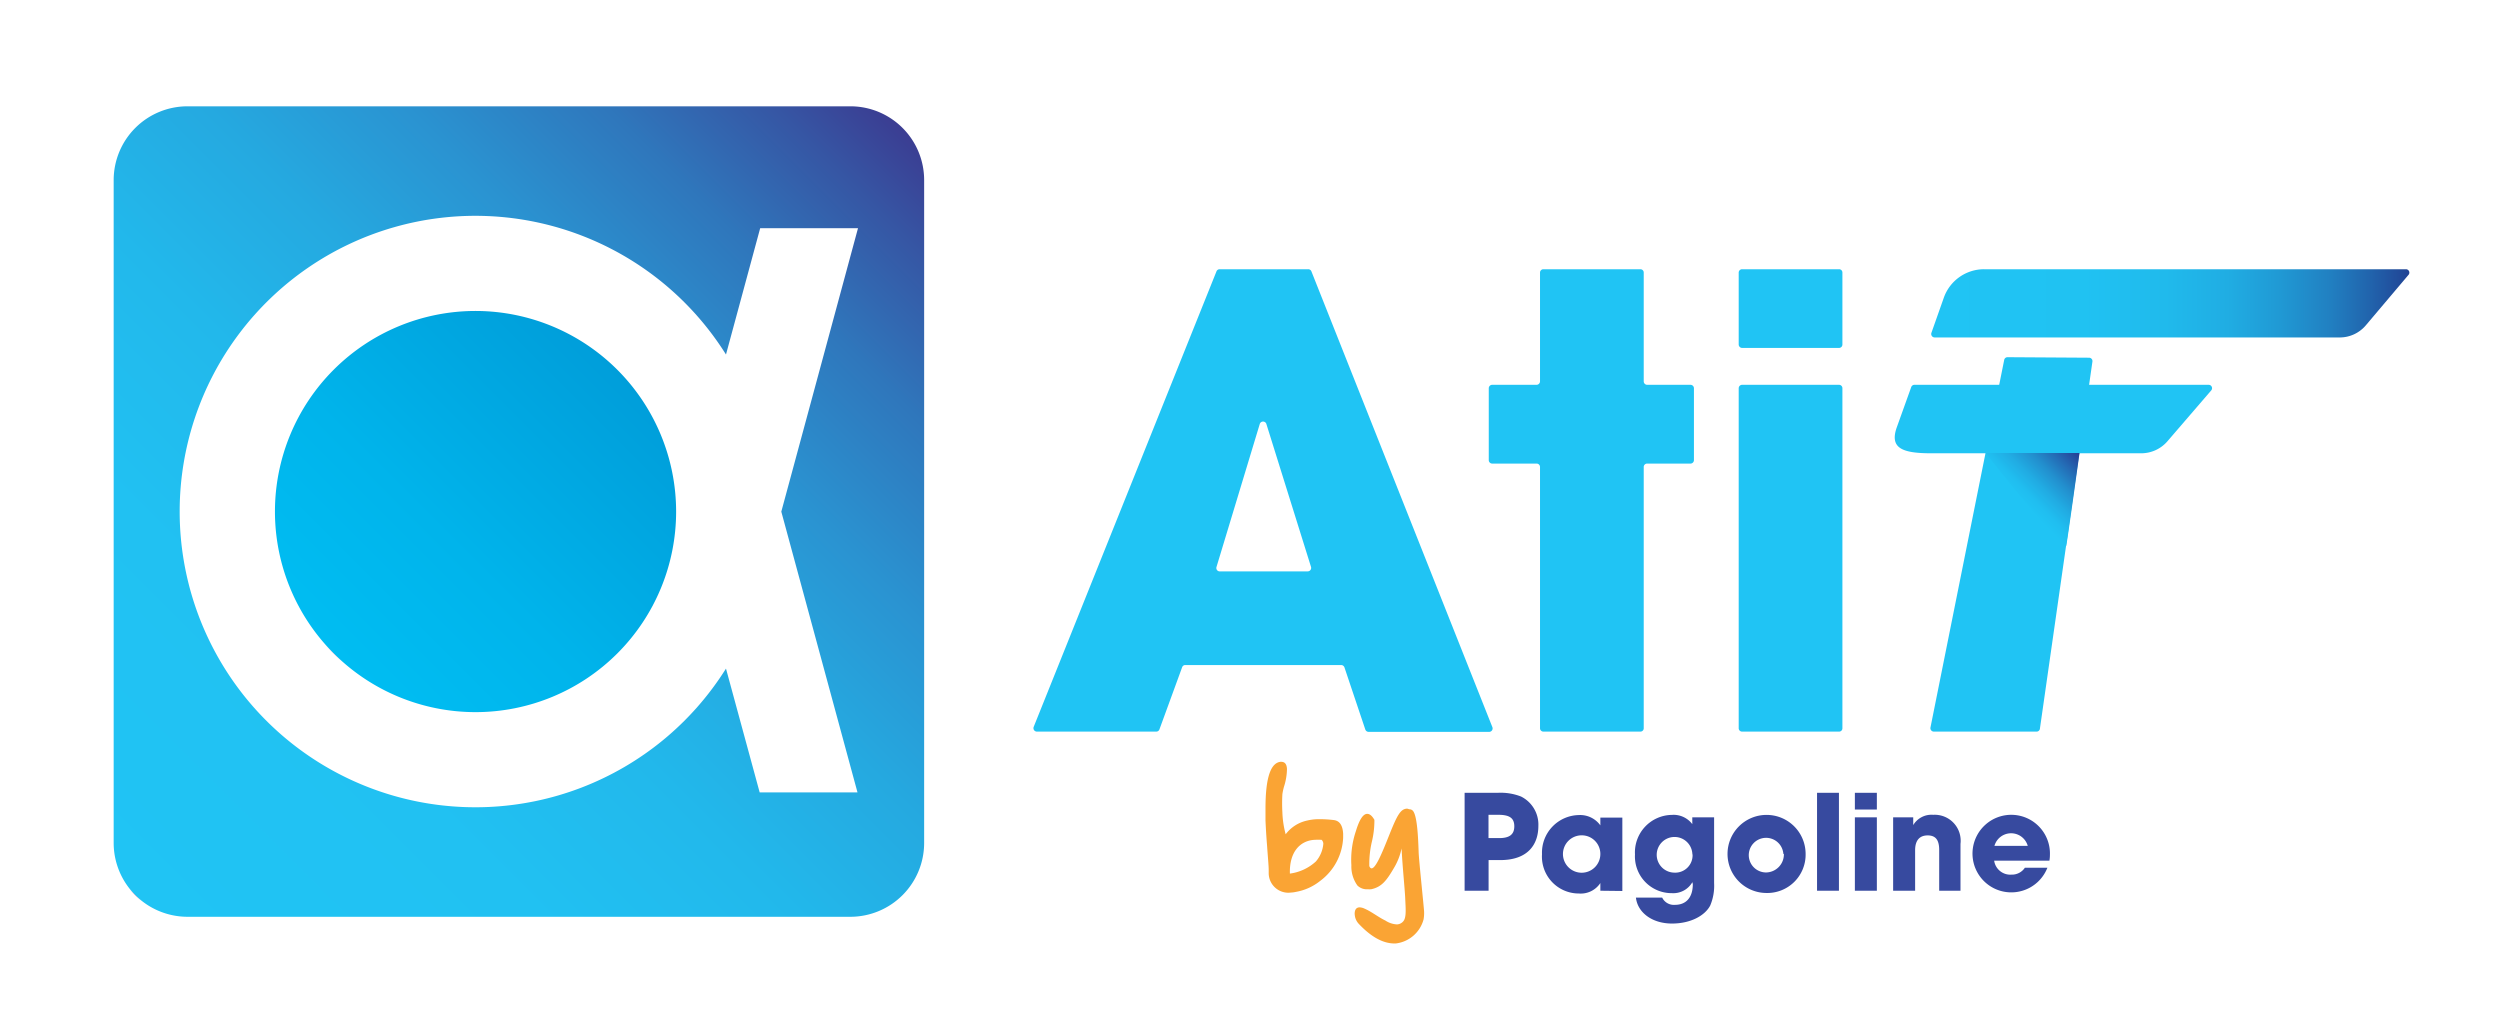 <svg xmlns="http://www.w3.org/2000/svg" xmlns:xlink="http://www.w3.org/1999/xlink" viewBox="0 0 288.78 116.61"><defs><style>.cls-1{fill:url(#Dégradé_sans_nom_3);}.cls-2{fill:url(#Dégradé_sans_nom_212);}.cls-3{fill:#20c4f4;}.cls-4{fill:url(#Dégradé_sans_nom_5);}.cls-5{fill:url(#Dégradé_sans_nom_171);}.cls-6{fill:#374a9f;}.cls-7{fill:#faa434;}</style><linearGradient id="Dégradé_sans_nom_3" x1="15.63" y1="103.4" x2="104.25" y2="14.77" gradientUnits="userSpaceOnUse"><stop offset="0" stop-color="#4f4da0"/><stop offset="0" stop-color="#4c55a6"/><stop offset="0" stop-color="#3e77be"/><stop offset="0" stop-color="#3393d1"/><stop offset="0" stop-color="#2ba9e1"/><stop offset="0" stop-color="#25b8ec"/><stop offset="0" stop-color="#21c1f2"/><stop offset="0" stop-color="#20c4f4"/><stop offset="0.25" stop-color="#21c1f2"/><stop offset="0.42" stop-color="#22b8eb"/><stop offset="0.56" stop-color="#25a9e0"/><stop offset="0.69" stop-color="#2a93d1"/><stop offset="0.82" stop-color="#2f77bc"/><stop offset="0.93" stop-color="#3656a4"/><stop offset="1" stop-color="#3b3d92"/></linearGradient><linearGradient id="Dégradé_sans_nom_212" x1="38.55" y1="75.46" x2="71.3" y2="42.71" gradientUnits="userSpaceOnUse"><stop offset="0" stop-color="#4f4da0"/><stop offset="0" stop-color="#4e4ea1"/><stop offset="0" stop-color="#3670ba"/><stop offset="0" stop-color="#238cce"/><stop offset="0" stop-color="#13a2de"/><stop offset="0" stop-color="#08b1e9"/><stop offset="0" stop-color="#02baf0"/><stop offset="0" stop-color="#00bdf2"/><stop offset="0.4" stop-color="#00b4eb"/><stop offset="1" stop-color="#009eda"/></linearGradient><linearGradient id="Dégradé_sans_nom_5" x1="223.08" y1="35.04" x2="278.3" y2="35.04" gradientUnits="userSpaceOnUse"><stop offset="0" stop-color="#20c4f4"/><stop offset="0.32" stop-color="#20c2f2"/><stop offset="0.49" stop-color="#20baec"/><stop offset="0.62" stop-color="#20ade3"/><stop offset="0.73" stop-color="#2099d4"/><stop offset="0.83" stop-color="#2181c2"/><stop offset="0.92" stop-color="#2163ac"/><stop offset="1" stop-color="#214394"/></linearGradient><linearGradient id="Dégradé_sans_nom_171" x1="233.61" y1="58.11" x2="239.8" y2="51.93" gradientUnits="userSpaceOnUse"><stop offset="0" stop-color="#20c4f4"/><stop offset="0.14" stop-color="#20bef0"/><stop offset="0.33" stop-color="#21ace3"/><stop offset="0.55" stop-color="#228fce"/><stop offset="0.78" stop-color="#2467b2"/><stop offset="1" stop-color="#263d93"/></linearGradient></defs><g id="Calque_1" data-name="Calque 1"><path class="cls-1" d="M98.25,12.28H21.64a8.53,8.53,0,0,0-8.51,8.5V97.39a8.54,8.54,0,0,0,8.51,8.51H98.25a8.53,8.53,0,0,0,8.5-8.51V20.78A8.52,8.52,0,0,0,98.25,12.28Zm.8,79.25-11.3,0L83.86,77.23a34.16,34.16,0,1,1,0-36.28l3.95-14.59,11.3,0L90.25,59.1Z"/><path class="cls-2" d="M54.93,35.92A23.17,23.17,0,1,0,78.1,59.09,23.19,23.19,0,0,0,54.93,35.92Z"/><path class="cls-3" d="M136.56,77.05l-2.63,7.2a.39.39,0,0,1-.37.26H119.77a.4.4,0,0,1-.37-.54l21.12-52.63a.39.39,0,0,1,.37-.24h10.22a.39.39,0,0,1,.37.24L172.39,84a.4.4,0,0,1-.37.54H158.09a.41.41,0,0,1-.38-.27l-2.41-7.18a.41.41,0,0,0-.38-.27h-18A.38.38,0,0,0,136.56,77.05ZM140.94,66h10.12a.4.4,0,0,0,.38-.51l-5.16-16.52a.4.4,0,0,0-.76,0l-5,16.52A.39.39,0,0,0,140.94,66Z"/><path class="cls-3" d="M190.27,44.45h5a.4.4,0,0,1,.4.39v8.31a.4.4,0,0,1-.4.4h-5a.39.39,0,0,0-.4.39V84.12a.38.38,0,0,1-.39.39h-11.2a.39.39,0,0,1-.39-.39V53.94a.39.39,0,0,0-.4-.39h-5.12a.4.4,0,0,1-.4-.4V44.84a.4.4,0,0,1,.4-.39h5.12a.4.4,0,0,0,.4-.4V31.49a.39.39,0,0,1,.39-.39h11.2a.38.38,0,0,1,.39.39V44.05A.4.4,0,0,0,190.27,44.45Z"/><path class="cls-3" d="M212.43,40.19H201.24a.4.4,0,0,1-.4-.4v-8.3a.39.39,0,0,1,.4-.39h11.19a.38.38,0,0,1,.39.39v8.3A.39.39,0,0,1,212.43,40.19Zm0,44.32H201.24a.39.39,0,0,1-.4-.39V44.84a.4.4,0,0,1,.4-.39h11.19a.39.39,0,0,1,.39.39V84.12A.38.38,0,0,1,212.43,84.51Z"/><path class="cls-3" d="M235.26,84.51H223.4A.4.4,0,0,1,223,84l8.51-42.43a.39.39,0,0,1,.39-.31l9.41.06a.39.39,0,0,1,.39.45l-6.06,42.36A.39.39,0,0,1,235.26,84.51Z"/><path class="cls-4" d="M229.19,31.1h48.72a.39.39,0,0,1,.3.65l-4.93,5.83a3.94,3.94,0,0,1-3,1.4H223.48a.4.4,0,0,1-.38-.53l1.43-4.05A4.93,4.93,0,0,1,229.19,31.1Z"/><path class="cls-3" d="M221.12,44.45h34a.39.39,0,0,1,.3.65L250.34,51a4,4,0,0,1-3,1.36H223.07c-3.35,0-4.77-.6-4-2.91l1.69-4.71A.4.4,0,0,1,221.12,44.45Z"/></g><g id="Calque_3" data-name="Calque 3"><path class="cls-5" d="M240.21,52.33s-1.49,10.78-1.54,10.74c-2.31-1.72-9.3-10.74-9.3-10.74Z"/><path class="cls-6" d="M169.18,102.89V91.58H173a6.44,6.44,0,0,1,2.7.43,3.62,3.62,0,0,1,2,3.39c0,2.1-1.16,3.95-4.4,3.95h-1.35v3.54Zm4-6.08c1.16,0,1.74-.4,1.74-1.36s-.56-1.33-1.85-1.33h-1.13v2.69Z"/><path class="cls-6" d="M184.86,102.89V102h0a2.71,2.71,0,0,1-2.49,1.21,4.26,4.26,0,0,1-4.25-4.54,4.34,4.34,0,0,1,4.25-4.52,2.87,2.87,0,0,1,2.49,1.19h0v-.9h2.54v8.48Zm0-4.25a2.15,2.15,0,0,0-2.15-2.15,2.16,2.16,0,1,0,2.15,2.15Z"/><path class="cls-6" d="M195.49,101.9a2.54,2.54,0,0,1-2.37,1.27,4.24,4.24,0,0,1-4.26-4.47,4.33,4.33,0,0,1,4.26-4.57,2.7,2.7,0,0,1,2.36,1.07h0v-.79H198V102a5.86,5.86,0,0,1-.45,2.6c-.62,1.18-2.28,2.08-4.41,2.08-2.4,0-4-1.36-4.17-3H192a1.5,1.5,0,0,0,1.48.84c1.28,0,2.06-.84,2.06-2.39Zm0-3.21a2.06,2.06,0,1,0-2.08,2.11A2,2,0,0,0,195.51,98.69Z"/><path class="cls-6" d="M204,103.15a4.51,4.51,0,1,1,4.57-4.54A4.43,4.43,0,0,1,204,103.15Zm2-4.51a2,2,0,1,0-2,2.14A2.09,2.09,0,0,0,206.06,98.64Z"/><path class="cls-6" d="M209.89,102.89V91.58h2.53v11.31Z"/><path class="cls-6" d="M214.26,93.51V91.58h2.54v1.93Zm0,9.38V94.41h2.54v8.48Z"/><path class="cls-6" d="M224,102.89V98.18c0-1.14-.4-1.68-1.33-1.68s-1.45.57-1.45,1.71v4.68h-2.54V94.41H221v.9h0a2.45,2.45,0,0,1,2.31-1.19,3,3,0,0,1,3.15,3.36v5.41Z"/><path class="cls-6" d="M230.35,99.42a1.88,1.88,0,0,0,2,1.61,1.79,1.79,0,0,0,1.55-.8h2.6a4.48,4.48,0,1,1-4.19-6.11,4.47,4.47,0,0,1,4.48,4.63,3.71,3.71,0,0,1-.06.67Zm3.88-1.71a2,2,0,0,0-3.85,0Z"/><path class="cls-7" d="M148,88c.42,0,.63.27.66.82a6.94,6.94,0,0,1-.35,2.07,7.24,7.24,0,0,0-.18.85,18.61,18.61,0,0,0,0,2.09,11.08,11.08,0,0,0,.38,2.54,4.19,4.19,0,0,1,2.5-1.59,5.86,5.86,0,0,1,1.08-.15,13.21,13.21,0,0,1,2,.1c.65.09,1,.6,1.06,1.56,0,.15,0,.3,0,.47a6.57,6.57,0,0,1-2.66,5,6.18,6.18,0,0,1-2.78,1.26,3.22,3.22,0,0,1-.58.08,2.27,2.27,0,0,1-2.58-2.24v-.38c0-.45-.09-1.38-.19-2.82-.09-1.1-.14-2-.18-2.86,0-.53,0-1,0-1.42,0-3.54.59-5.33,1.82-5.39Zm1,12.91a5.5,5.5,0,0,0,3-1.4,3.57,3.57,0,0,0,.86-2.05.65.65,0,0,0-.2-.45,7,7,0,0,0-.79,0C150.19,97.09,148.91,98.4,149,100.94Z"/><path class="cls-7" d="M162.76,93.48h.05a.53.53,0,0,1,.37.15c.56.54.64,3.47.69,4.77,0,.66.61,6.43.63,6.89a4.11,4.11,0,0,1-.06.91,3.78,3.78,0,0,1-3.2,2.78c-1.4.06-2.82-.71-4.3-2.28a1.73,1.73,0,0,1-.41-.77,2.71,2.71,0,0,1-.05-.37c0-.33.09-.73.55-.75a1.42,1.42,0,0,1,.57.14c.83.35,1.62,1,2.42,1.38a2.66,2.66,0,0,0,1.35.45,1,1,0,0,0,.75-.39c.35-.44.25-1.46.2-2.61S162,100.1,161.9,98a7.22,7.22,0,0,1-.87,2.24c-.85,1.45-1.41,2.22-2.65,2.48a3,3,0,0,1-.4,0,1.55,1.55,0,0,1-1.18-.43,3.76,3.76,0,0,1-.7-2.34,10.31,10.31,0,0,1,.52-3.94c.39-1.29.82-2,1.31-2,.3,0,.57.24.83.69l0,.06a10.46,10.46,0,0,1-.31,2.54,11.26,11.26,0,0,0-.28,2.54v.2c.46,1.13,1.5-1.58,2.35-3.7s1.25-2.9,2-2.93A.54.54,0,0,1,162.76,93.48Z"/></g></svg>